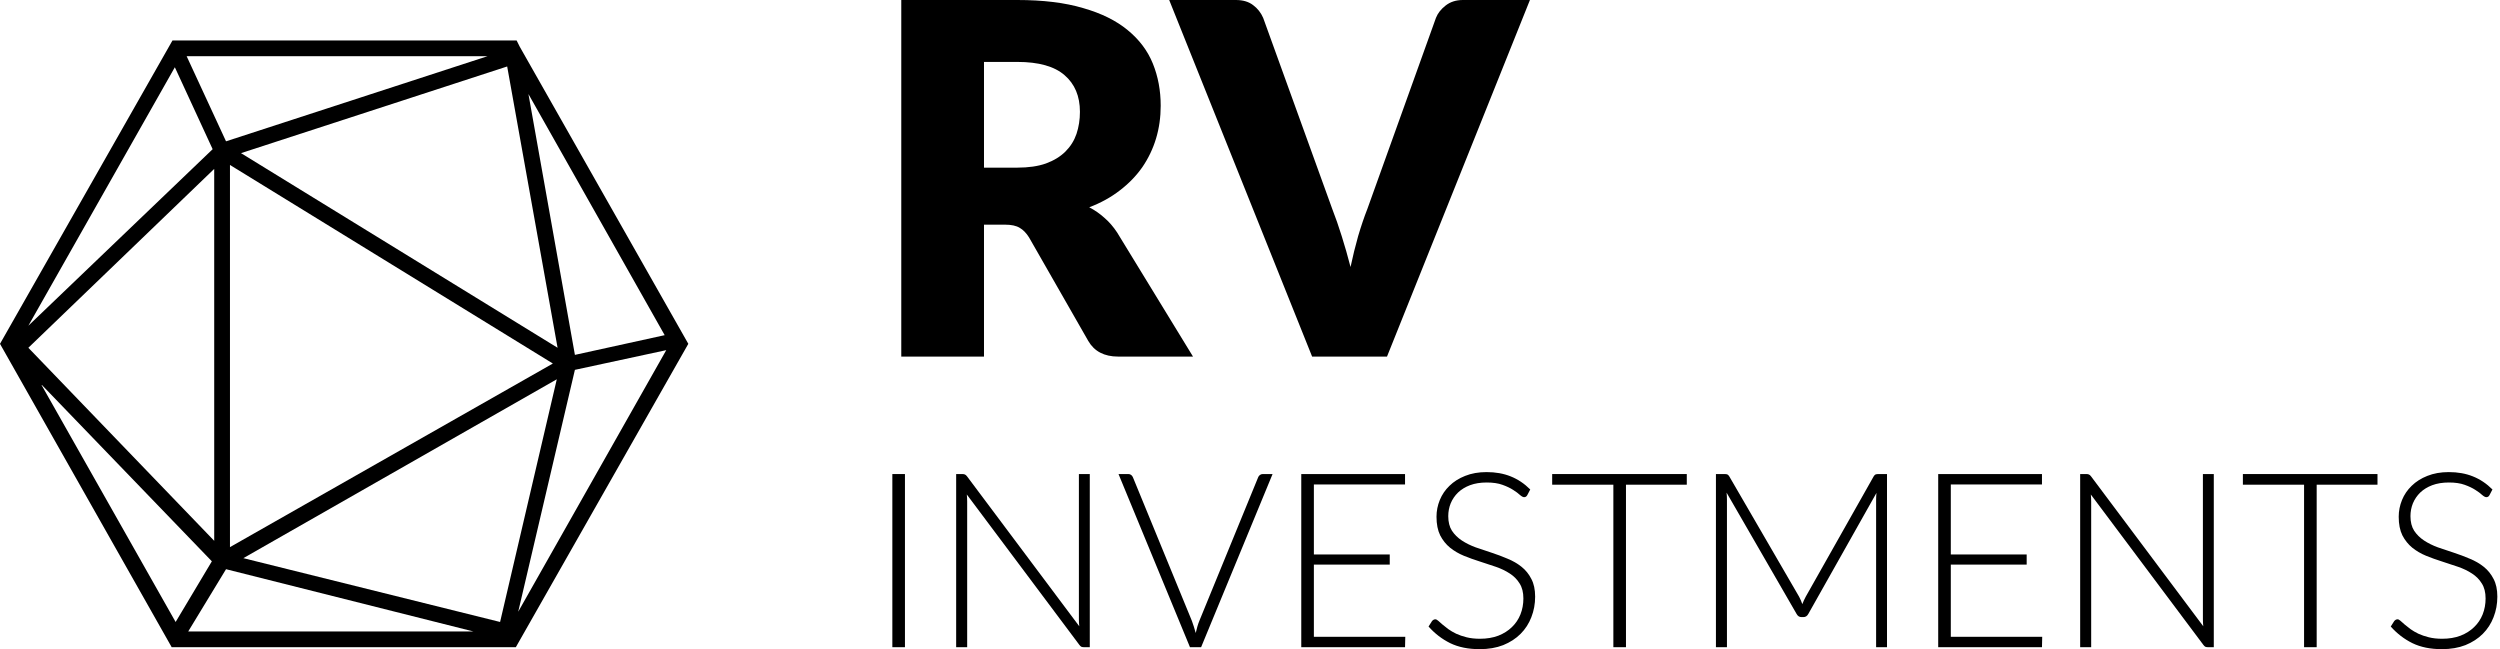 <svg width="666" height="173" viewBox="0 0 666 173" fill="none" xmlns="http://www.w3.org/2000/svg">
<path d="M138.468 12.46L137.63 10.779H45.949L0 91.597L45.736 172.414H137.417L183.368 91.595L138.468 12.46ZM56.648 39.746L7.555 86.769L46.578 17.916L56.648 39.746ZM135.112 17.707L148.539 92.645L64.201 40.796L135.112 17.707ZM61.263 43.945L147.281 96.844L61.263 145.754V43.945ZM148.33 101.04L133.224 165.695L64.829 148.692L148.33 101.04ZM57.068 144.078L7.554 92.647L57.065 44.995L57.068 144.078ZM56.438 149.534L46.787 165.698L10.913 102.305L56.438 149.534ZM60.215 151.634L126.09 168.215H50.143L60.215 151.634ZM153.153 98.526L177.49 93.277L138.049 162.969L153.153 98.526ZM177.071 89.289L153.155 94.539L140.775 25.052L177.071 89.289ZM60.213 37.648L49.724 14.978H129.866L60.213 37.648Z" fill="black"/>
<path d="M407.574 0L369.498 94.993H349.548L311.473 0H329.206C331.119 0 332.662 0.456 333.835 1.369C335.009 2.238 335.9 3.369 336.508 4.759L354.894 55.613C355.763 57.83 356.611 60.264 357.437 62.916C358.263 65.523 359.045 68.262 359.784 71.13C360.392 68.262 361.066 65.523 361.805 62.916C362.587 60.264 363.413 57.83 364.283 55.613L382.538 4.759C383.016 3.542 383.863 2.456 385.08 1.5C386.341 0.5 387.884 0 389.71 0H407.574Z" fill="black"/>
<path d="M271.003 44.66C274.002 44.66 276.545 44.291 278.631 43.552C280.761 42.77 282.5 41.705 283.847 40.357C285.194 39.01 286.172 37.445 286.781 35.663C287.389 33.837 287.694 31.881 287.694 29.795C287.694 25.623 286.325 22.363 283.586 20.016C280.891 17.669 276.697 16.495 271.003 16.495H262.136V44.66H271.003ZM317.815 94.993H297.864C294.17 94.993 291.519 93.602 289.91 90.82L274.133 63.242C273.394 62.068 272.568 61.22 271.655 60.699C270.742 60.134 269.438 59.851 267.743 59.851H262.136V94.993H240.1V0H271.003C277.871 0 283.717 0.717 288.541 2.152C293.409 3.542 297.365 5.498 300.407 8.019C303.493 10.54 305.732 13.518 307.123 16.951C308.513 20.385 309.209 24.123 309.209 28.165C309.209 31.251 308.796 34.163 307.97 36.902C307.144 39.64 305.927 42.183 304.319 44.53C302.711 46.833 300.711 48.898 298.321 50.724C295.974 52.549 293.257 54.049 290.171 55.222C291.606 55.961 292.953 56.896 294.213 58.026C295.474 59.112 296.604 60.416 297.604 61.938L317.815 94.993Z" fill="black"/>
<path d="M663.206 131.894C663.01 132.264 662.727 132.448 662.358 132.448C662.076 132.448 661.706 132.253 661.25 131.862C660.815 131.449 660.217 131.003 659.457 130.525C658.696 130.025 657.74 129.569 656.588 129.156C655.458 128.743 654.056 128.537 652.383 128.537C650.709 128.537 649.232 128.776 647.949 129.254C646.689 129.732 645.624 130.384 644.755 131.21C643.907 132.035 643.255 132.992 642.799 134.078C642.364 135.165 642.147 136.306 642.147 137.501C642.147 139.066 642.473 140.359 643.125 141.38C643.799 142.402 644.679 143.271 645.765 143.988C646.852 144.705 648.08 145.314 649.449 145.814C650.84 146.292 652.263 146.77 653.719 147.248C655.175 147.726 656.588 148.259 657.957 148.845C659.348 149.411 660.587 150.128 661.673 150.997C662.76 151.866 663.629 152.942 664.281 154.224C664.955 155.485 665.292 157.06 665.292 158.951C665.292 160.885 664.955 162.711 664.281 164.428C663.629 166.123 662.673 167.601 661.413 168.861C660.152 170.122 658.609 171.121 656.784 171.86C654.958 172.577 652.872 172.936 650.525 172.936C647.482 172.936 644.863 172.403 642.668 171.339C640.473 170.252 638.55 168.774 636.898 166.905L637.811 165.471C638.072 165.145 638.376 164.982 638.724 164.982C638.92 164.982 639.17 165.112 639.474 165.373C639.778 165.634 640.147 165.96 640.582 166.351C641.017 166.72 641.538 167.133 642.147 167.59C642.755 168.024 643.462 168.437 644.266 168.828C645.07 169.198 645.993 169.513 647.037 169.774C648.08 170.035 649.264 170.165 650.59 170.165C652.415 170.165 654.045 169.893 655.48 169.35C656.914 168.785 658.12 168.024 659.098 167.068C660.098 166.112 660.858 164.982 661.38 163.678C661.902 162.352 662.162 160.94 662.162 159.44C662.162 157.81 661.826 156.474 661.152 155.43C660.5 154.366 659.631 153.485 658.544 152.79C657.457 152.073 656.219 151.475 654.828 150.997C653.459 150.519 652.046 150.052 650.59 149.595C649.134 149.139 647.71 148.628 646.319 148.063C644.95 147.498 643.722 146.781 642.636 145.912C641.549 145.021 640.669 143.923 639.995 142.619C639.343 141.293 639.017 139.642 639.017 137.664C639.017 136.121 639.311 134.632 639.898 133.198C640.484 131.764 641.343 130.503 642.473 129.417C643.603 128.308 644.994 127.428 646.645 126.776C648.319 126.102 650.22 125.766 652.35 125.766C654.741 125.766 656.881 126.146 658.772 126.907C660.685 127.667 662.423 128.83 663.988 130.395L663.206 131.894Z" fill="black"/>
<path d="M633.363 129.123H617.162V172.414H613.804V129.123H597.505V126.287H633.363V129.123Z" fill="black"/>
<path d="M589.754 126.287V172.414H588.189C587.907 172.414 587.668 172.371 587.472 172.284C587.298 172.175 587.124 172.002 586.951 171.763L556.992 131.731C557.058 132.383 557.09 133.003 557.09 133.589V172.414H554.156V126.287H555.819C556.123 126.287 556.351 126.331 556.503 126.418C556.677 126.483 556.862 126.646 557.058 126.907L586.951 166.84C586.885 166.188 586.853 165.569 586.853 164.982V126.287H589.754Z" fill="black"/>
<path d="M544.046 169.644L543.981 172.414H516.337V126.287H543.981V129.058H519.695V147.705H539.906V150.41H519.695V169.644H544.046Z" fill="black"/>
<path d="M502.698 126.287V172.414H499.797V133.1C499.797 132.535 499.829 131.938 499.894 131.308L481.737 163.548C481.433 164.113 480.998 164.395 480.433 164.395H479.911C479.346 164.395 478.912 164.113 478.608 163.548L459.961 131.242C460.026 131.894 460.059 132.514 460.059 133.1V172.414H457.125V126.287H459.439C459.744 126.287 459.983 126.32 460.157 126.385C460.331 126.45 460.504 126.624 460.678 126.907L479.292 158.984C479.618 159.592 479.901 160.244 480.14 160.94C480.27 160.592 480.411 160.255 480.563 159.929C480.716 159.581 480.879 159.255 481.052 158.951L499.145 126.907C499.319 126.624 499.492 126.45 499.666 126.385C499.862 126.32 500.112 126.287 500.416 126.287H502.698Z" fill="black"/>
<path d="M449.36 129.123H433.158V172.414H429.8V129.123H413.501V126.287H449.36V129.123Z" fill="black"/>
<path d="M406.874 131.894C406.678 132.264 406.395 132.448 406.026 132.448C405.743 132.448 405.374 132.253 404.918 131.862C404.483 131.449 403.885 131.003 403.125 130.525C402.364 130.025 401.408 129.569 400.256 129.156C399.126 128.743 397.724 128.537 396.051 128.537C394.377 128.537 392.9 128.776 391.617 129.254C390.357 129.732 389.292 130.384 388.423 131.21C387.575 132.035 386.923 132.992 386.467 134.078C386.032 135.165 385.815 136.306 385.815 137.501C385.815 139.066 386.141 140.359 386.793 141.38C387.466 142.402 388.347 143.271 389.433 143.988C390.52 144.705 391.748 145.314 393.117 145.814C394.508 146.292 395.931 146.77 397.387 147.248C398.843 147.726 400.256 148.259 401.625 148.845C403.016 149.411 404.255 150.128 405.341 150.997C406.428 151.866 407.297 152.942 407.949 154.224C408.623 155.485 408.96 157.06 408.96 158.951C408.96 160.885 408.623 162.711 407.949 164.428C407.297 166.123 406.341 167.601 405.081 168.861C403.82 170.122 402.277 171.121 400.452 171.86C398.626 172.577 396.54 172.936 394.193 172.936C391.15 172.936 388.531 172.403 386.336 171.339C384.141 170.252 382.218 168.774 380.566 166.905L381.479 165.471C381.74 165.145 382.044 164.982 382.392 164.982C382.588 164.982 382.837 165.112 383.142 165.373C383.446 165.634 383.815 165.96 384.25 166.351C384.685 166.72 385.206 167.133 385.815 167.59C386.423 168.024 387.13 168.437 387.934 168.828C388.738 169.198 389.661 169.513 390.705 169.774C391.748 170.035 392.932 170.165 394.258 170.165C396.083 170.165 397.713 169.893 399.148 169.35C400.582 168.785 401.788 168.024 402.766 167.068C403.766 166.112 404.526 164.982 405.048 163.678C405.57 162.352 405.83 160.94 405.83 159.44C405.83 157.81 405.494 156.474 404.82 155.43C404.168 154.366 403.299 153.485 402.212 152.79C401.125 152.073 399.887 151.475 398.496 150.997C397.127 150.519 395.714 150.052 394.258 149.595C392.802 149.139 391.378 148.628 389.987 148.063C388.618 147.498 387.39 146.781 386.304 145.912C385.217 145.021 384.337 143.923 383.663 142.619C383.011 141.293 382.685 139.642 382.685 137.664C382.685 136.121 382.979 134.632 383.565 133.198C384.152 131.764 385.011 130.503 386.141 129.417C387.271 128.308 388.662 127.428 390.313 126.776C391.987 126.102 393.888 125.766 396.018 125.766C398.409 125.766 400.549 126.146 402.44 126.907C404.353 127.667 406.091 128.83 407.656 130.395L406.874 131.894Z" fill="black"/>
<path d="M374.367 169.644L374.302 172.414H346.658V126.287H374.302V129.058H350.016V147.705H370.227V150.41H350.016V169.644H374.367Z" fill="black"/>
<path d="M339.013 126.287L319.976 172.414H317.009L297.972 126.287H300.612C300.916 126.287 301.166 126.374 301.362 126.548C301.558 126.7 301.71 126.907 301.818 127.168L317.531 165.438C317.705 165.916 317.879 166.427 318.052 166.971C318.226 167.514 318.389 168.068 318.541 168.633C318.672 168.068 318.813 167.514 318.965 166.971C319.117 166.427 319.291 165.916 319.487 165.438L335.167 127.168C335.254 126.928 335.406 126.722 335.623 126.548C335.84 126.374 336.101 126.287 336.406 126.287H339.013Z" fill="black"/>
<path d="M290.318 126.287V172.414H288.754C288.471 172.414 288.232 172.371 288.037 172.284C287.863 172.175 287.689 172.001 287.515 171.762L257.557 131.731C257.622 132.383 257.655 133.002 257.655 133.589V172.414H254.721V126.287H256.383C256.687 126.287 256.916 126.331 257.068 126.418C257.242 126.483 257.426 126.646 257.622 126.906L287.515 166.84C287.45 166.188 287.417 165.569 287.417 164.982V126.287H290.318Z" fill="black"/>
<path d="M241.078 172.414H237.721V126.287H241.078V172.414Z" fill="black"/>
</svg>
